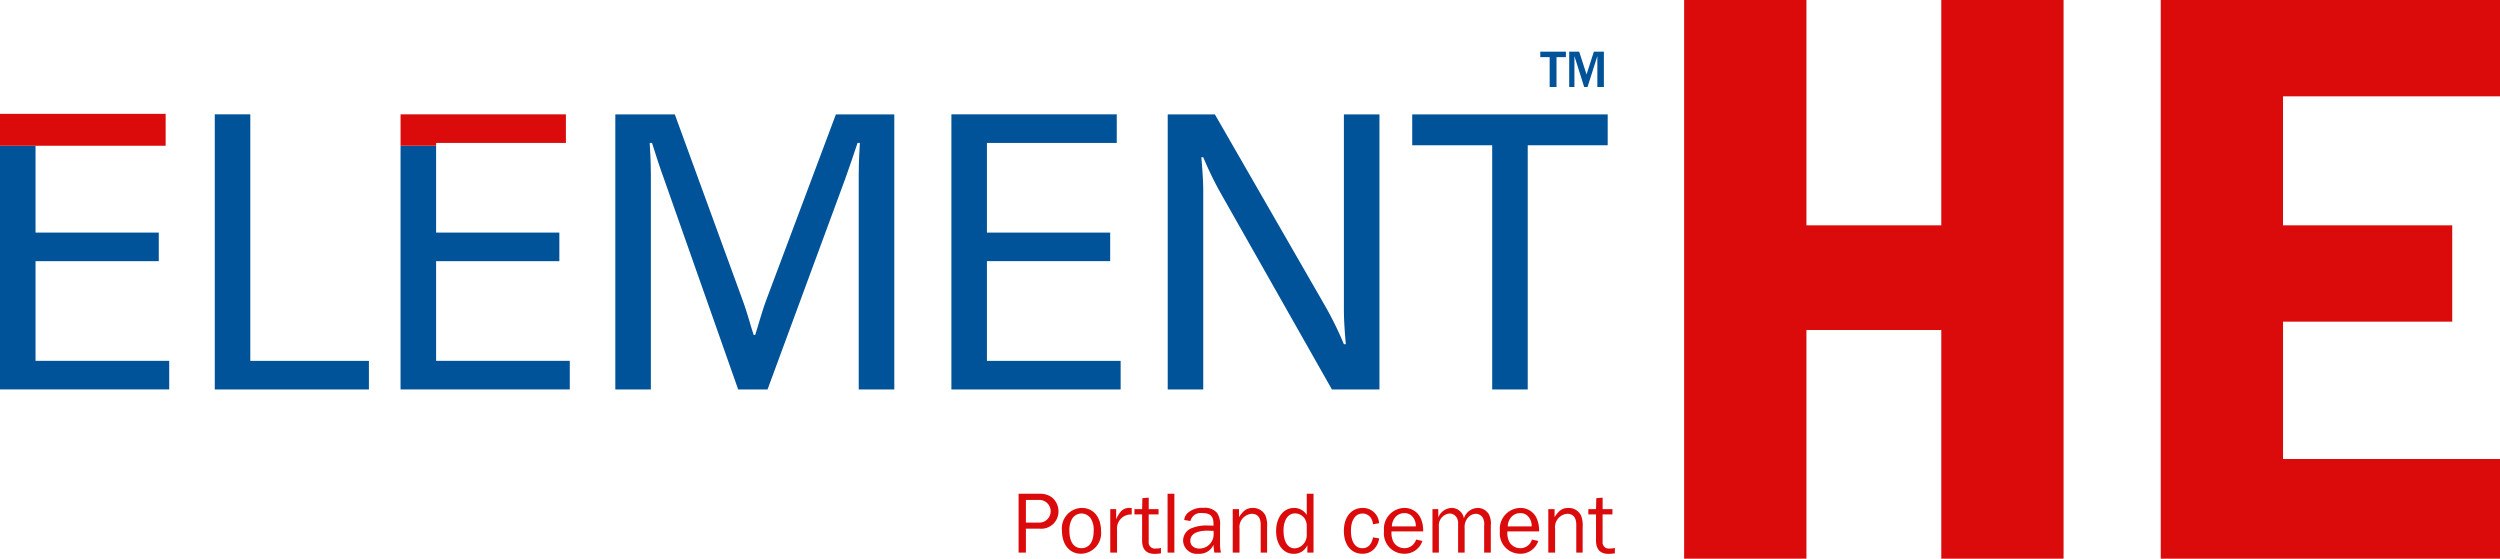 <svg xmlns="http://www.w3.org/2000/svg" width="312.247" height="69.781" viewBox="0 0 312.247 69.781">
  <g id="Element_HE_TM" transform="translate(0 0)">
    <path id="Tracé_2948" data-name="Tracé 2948" d="M11.538,6.144h4.438V36.928H30.79V40.5H11.538Z" transform="translate(15.287 8.14)" fill="#005398"/>
    <g id="Groupe_1475" data-name="Groupe 1475" transform="translate(0 0)">
      <g id="Groupe_1479" data-name="Groupe 1479">
        <path id="Tracé_2949" data-name="Tracé 2949" d="M33.056,6.144h7.43l8.4,23.015c.625,1.641,1.207,3.862,1.446,4.536h.193c.242-.674.821-2.895,1.448-4.536L60.606,6.144H67.9V40.5H63.457V13.623c0-1.4.1-3.329.142-3.908h-.291c-.528,1.544-1.011,3.039-1.541,4.487l-9.7,26.3H48.4L39.136,14.2c-.53-1.448-1.014-2.943-1.495-4.487H37.35c.049.579.144,2.509.144,3.908V40.5H33.056Z" transform="translate(43.797 8.141)" fill="#005398"/>
        <path id="Tracé_2950" data-name="Tracé 2950" d="M51.11,6.144H71.763V9.715H55.549V20.909H70.942v3.569H55.549v12.45h16.7V40.5H51.11Z" transform="translate(67.718 8.14)" fill="#005398"/>
        <path id="Tracé_2951" data-name="Tracé 2951" d="M62.731,6.144H68.62l13.8,23.979a42.381,42.381,0,0,1,2.316,4.729h.242c-.1-1.158-.242-2.8-.242-4.294V6.144h4.441V40.5H83.239L69.487,16.23A42.849,42.849,0,0,1,67.169,11.5H66.93c.1,1.16.239,2.8.239,4.3V40.5H62.731Z" transform="translate(83.115 8.141)" fill="#005398"/>
        <path id="Tracé_2952" data-name="Tracé 2952" d="M85.855,10H75.867V6.144h24.414V10H90.293V40.5H85.855Z" transform="translate(100.518 8.141)" fill="#005398"/>
        <path id="Tracé_2953" data-name="Tracé 2953" d="M4.439,34.693V22.245H19.83V18.674H4.439V7.83H0V38.264H21.134V34.693Z" transform="translate(0 10.375)" fill="#005398"/>
        <path id="Tracé_2954" data-name="Tracé 2954" d="M20.69,10.1V6.116H0V10.1H20.69Z" transform="translate(0 8.104)" fill="#db0a0b"/>
        <path id="Tracé_2955" data-name="Tracé 2955" d="M42.654,36.928V40.5H21.518V10.065h4.441V20.909H41.352V24.48H25.959V36.928Z" transform="translate(28.51 8.14)" fill="#005398"/>
        <path id="Tracé_2956" data-name="Tracé 2956" d="M25.957,10.066V9.715H42.169V6.143H21.519v3.922Z" transform="translate(28.511 8.14)" fill="#db0a0b"/>
        <path id="Tracé_2959" data-name="Tracé 2959" d="M105.749,0V28.141h16.844V0h15.273V69.781H122.593V41.219H105.749V69.781H90.474V0Z" transform="translate(119.872 0)" fill="#db0a0b"/>
        <path id="Tracé_2960" data-name="Tracé 2960" d="M158.45,0V12.032h-27.1V28.141h21.134V40.173H131.353V57.331h27.1v12.45H116.078V0Z" transform="translate(153.796 0)" fill="#db0a0b"/>
        <path id="Tracé_3041" data-name="Tracé 3041" d="M52.555,34.029V26.675h2.6a2.46,2.46,0,0,1,1.575.465,2.245,2.245,0,0,1,.806,1.729,2.145,2.145,0,0,1-2.284,2.172H53.469v2.989Zm2.6-3.749a1.417,1.417,0,0,0,.064-2.832H53.469V30.28Z" transform="translate(74.665 34.993)" fill="#db0a0b"/>
        <path id="Tracé_3042" data-name="Tracé 3042" d="M59.9,30.4a2.569,2.569,0,0,1-2.513,2.8c-1.421,0-2.37-1.147-2.37-2.876a2.546,2.546,0,0,1,2.458-2.846c1.478,0,2.425,1.147,2.425,2.923m-3.581-1.632a2.749,2.749,0,0,0-.374,1.544c0,1.4.551,2.191,1.511,2.191s1.52-.8,1.52-2.147a2.651,2.651,0,0,0-.385-1.6,1.458,1.458,0,0,0-1.145-.586,1.413,1.413,0,0,0-1.125.6" transform="translate(77.622 35.962)" fill="#db0a0b"/>
        <path id="Tracé_3043" data-name="Tracé 3043" d="M57.754,33.066V27.632h.738V28.9a4.1,4.1,0,0,1,.564-.947,1.421,1.421,0,0,1,1.068-.476c.066,0,.187.011.308.024v.8A1.743,1.743,0,0,0,58.6,30.189v2.876Z" transform="translate(80.916 35.956)" fill="#db0a0b"/>
        <path id="Tracé_3044" data-name="Tracé 3044" d="M62.441,33.851a4.768,4.768,0,0,1-.8.066c-1.026,0-1.555-.562-1.555-1.654V28.991h-.958V28.33h.958l.033-1.368.793-.066V28.33h1.225v.661H60.908V32.4a.769.769,0,0,0,.883.85,3.14,3.14,0,0,0,.65-.066Z" transform="translate(82.563 35.259)" fill="#db0a0b"/>
        <rect id="Rectangle_414" data-name="Rectangle 414" width="0.85" height="7.352" transform="translate(145.828 61.669)" fill="#db0a0b"/>
        <path id="Tracé_3045" data-name="Tracé 3045" d="M65.787,33.066a6.694,6.694,0,0,1-.1-.98,1.914,1.914,0,0,1-1.907,1.123,1.7,1.7,0,0,1-1.894-1.643,1.68,1.68,0,0,1,.914-1.487,4.79,4.79,0,0,1,2.183-.4c.2,0,.363,0,.7.024v-.176c0-1.026-.385-1.4-1.421-1.4a1.3,1.3,0,0,0-1.456.993l-.782-.134a1.4,1.4,0,0,1,.407-.848,2.727,2.727,0,0,1,2.017-.663,1.96,1.96,0,0,1,1.687.641A2.5,2.5,0,0,1,66.5,29.7v2.3a3.982,3.982,0,0,0,.121,1.057Zm-.817-2.744c-1.412,0-2.183.44-2.183,1.269,0,.584.452.969,1.159.969A1.784,1.784,0,0,0,65.7,30.7c0-.1,0-.209-.013-.352-.3-.011-.584-.022-.716-.022" transform="translate(85.882 35.956)" fill="#db0a0b"/>
        <path id="Tracé_3046" data-name="Tracé 3046" d="M68.192,33.06V29.567c0-.883-.4-1.357-1.123-1.357a1.666,1.666,0,0,0-1.522,1.863V33.06H64.7V27.626h.782v1c.562-.859.993-1.147,1.742-1.147a1.721,1.721,0,0,1,1.566.949,3.409,3.409,0,0,1,.2,1.489V33.06Z" transform="translate(89.267 35.962)" fill="#db0a0b"/>
        <path id="Tracé_3047" data-name="Tracé 3047" d="M71.833,34.029h-.771V33.1a1.808,1.808,0,0,1-1.72,1.079c-1.277,0-2.183-1.167-2.183-2.821,0-1.718.916-2.909,2.227-2.909a1.814,1.814,0,0,1,1.6.881V26.675h.848Zm-.848-3.341a1.627,1.627,0,0,0-.319-1,1.493,1.493,0,0,0-1.147-.559c-.87,0-1.432.837-1.432,2.125,0,1.412.518,2.238,1.4,2.238a1.5,1.5,0,0,0,1.1-.551,1.693,1.693,0,0,0,.4-1.112Z" transform="translate(92.225 34.993)" fill="#db0a0b"/>
        <path id="Tracé_3048" data-name="Tracé 3048" d="M75.4,31.285a2.237,2.237,0,0,1-.639,1.332A1.924,1.924,0,0,1,73.3,33.2C71.909,33.2,71,32.078,71,30.349s.925-2.868,2.337-2.868a2.009,2.009,0,0,1,2.062,1.9l-.76.143a1.79,1.79,0,0,0-.286-.826,1.24,1.24,0,0,0-1.026-.52c-.892,0-1.443.828-1.443,2.15,0,1.368.529,2.183,1.432,2.183.685,0,1.147-.463,1.324-1.355Z" transform="translate(96.849 35.962)" fill="#db0a0b"/>
        <path id="Tracé_3049" data-name="Tracé 3049" d="M78.073,31.6a2.326,2.326,0,0,1-2.3,1.6,2.534,2.534,0,0,1-2.493-2.832A2.6,2.6,0,0,1,75.8,27.481a2.2,2.2,0,0,1,2.048,1.255,3.79,3.79,0,0,1,.322,1.676H74.216a2.562,2.562,0,0,0,.22,1.269,1.56,1.56,0,0,0,1.388.826,1.492,1.492,0,0,0,1.136-.5,1.893,1.893,0,0,0,.333-.575Zm-.826-1.819a1.71,1.71,0,0,0-.308-1.081,1.291,1.291,0,0,0-1.123-.573,1.462,1.462,0,0,0-1.17.562,1.856,1.856,0,0,0-.385,1.092Z" transform="translate(99.583 35.962)" fill="#db0a0b"/>
        <path id="Tracé_3050" data-name="Tracé 3050" d="M82.484,33.06V29.686a1.614,1.614,0,0,0-.176-.991,1.036,1.036,0,0,0-.872-.485,1.362,1.362,0,0,0-.969.474A1.763,1.763,0,0,0,80.048,30V33.06h-.817V29.487a1.352,1.352,0,0,0-.253-.914,1.06,1.06,0,0,0-.815-.4,1.488,1.488,0,0,0-1.335,1.63V33.06h-.8V27.626h.727v1.046a1.852,1.852,0,0,1,1.676-1.192,1.541,1.541,0,0,1,1.522,1.3,1.868,1.868,0,0,1,1.718-1.3,1.625,1.625,0,0,1,1.39.773,2.491,2.491,0,0,1,.253,1.432V33.06Z" transform="translate(102.885 35.962)" fill="#db0a0b"/>
        <path id="Tracé_3051" data-name="Tracé 3051" d="M84.644,31.6a2.327,2.327,0,0,1-2.3,1.6,2.533,2.533,0,0,1-2.491-2.832,2.6,2.6,0,0,1,2.524-2.887,2.2,2.2,0,0,1,2.051,1.255,3.792,3.792,0,0,1,.319,1.676H80.787a2.538,2.538,0,0,0,.22,1.269,1.557,1.557,0,0,0,1.388.826,1.5,1.5,0,0,0,1.136-.5,1.852,1.852,0,0,0,.33-.575Zm-.826-1.819a1.7,1.7,0,0,0-.311-1.081,1.291,1.291,0,0,0-1.123-.573,1.468,1.468,0,0,0-1.17.562,1.841,1.841,0,0,0-.383,1.092Z" transform="translate(107.485 35.962)" fill="#db0a0b"/>
        <path id="Tracé_3052" data-name="Tracé 3052" d="M86.089,33.06V29.567c0-.883-.4-1.357-1.125-1.357a1.666,1.666,0,0,0-1.52,1.863V33.06h-.85V27.626h.784v1c.562-.859.991-1.147,1.742-1.147a1.715,1.715,0,0,1,1.564.949,3.365,3.365,0,0,1,.2,1.489V33.06Z" transform="translate(110.786 35.962)" fill="#db0a0b"/>
        <path id="Tracé_3053" data-name="Tracé 3053" d="M88.181,33.851a4.768,4.768,0,0,1-.8.066c-1.026,0-1.555-.562-1.555-1.654V28.991h-.958V28.33h.958l.033-1.368.793-.066V28.33h1.225v.661H86.648V32.4a.769.769,0,0,0,.883.85,3.14,3.14,0,0,0,.65-.066Z" transform="translate(113.515 35.259)" fill="#db0a0b"/>
        <path id="Tracé_3054" data-name="Tracé 3054" d="M83.745,7.347V3.613H82.573V2.931h3.2v.683H84.6V7.347Z" transform="translate(109.806 3.523)" fill="#005398"/>
        <path id="Tracé_3055" data-name="Tracé 3055" d="M87.729,7.347V3.481L86.5,7.347h-.416L84.864,3.481V7.347h-.65V2.931h1.244l.921,2.848.914-2.848h1.251V7.347Z" transform="translate(111.779 3.523)" fill="#005398"/>
      </g>
    </g>
  </g>
</svg>
